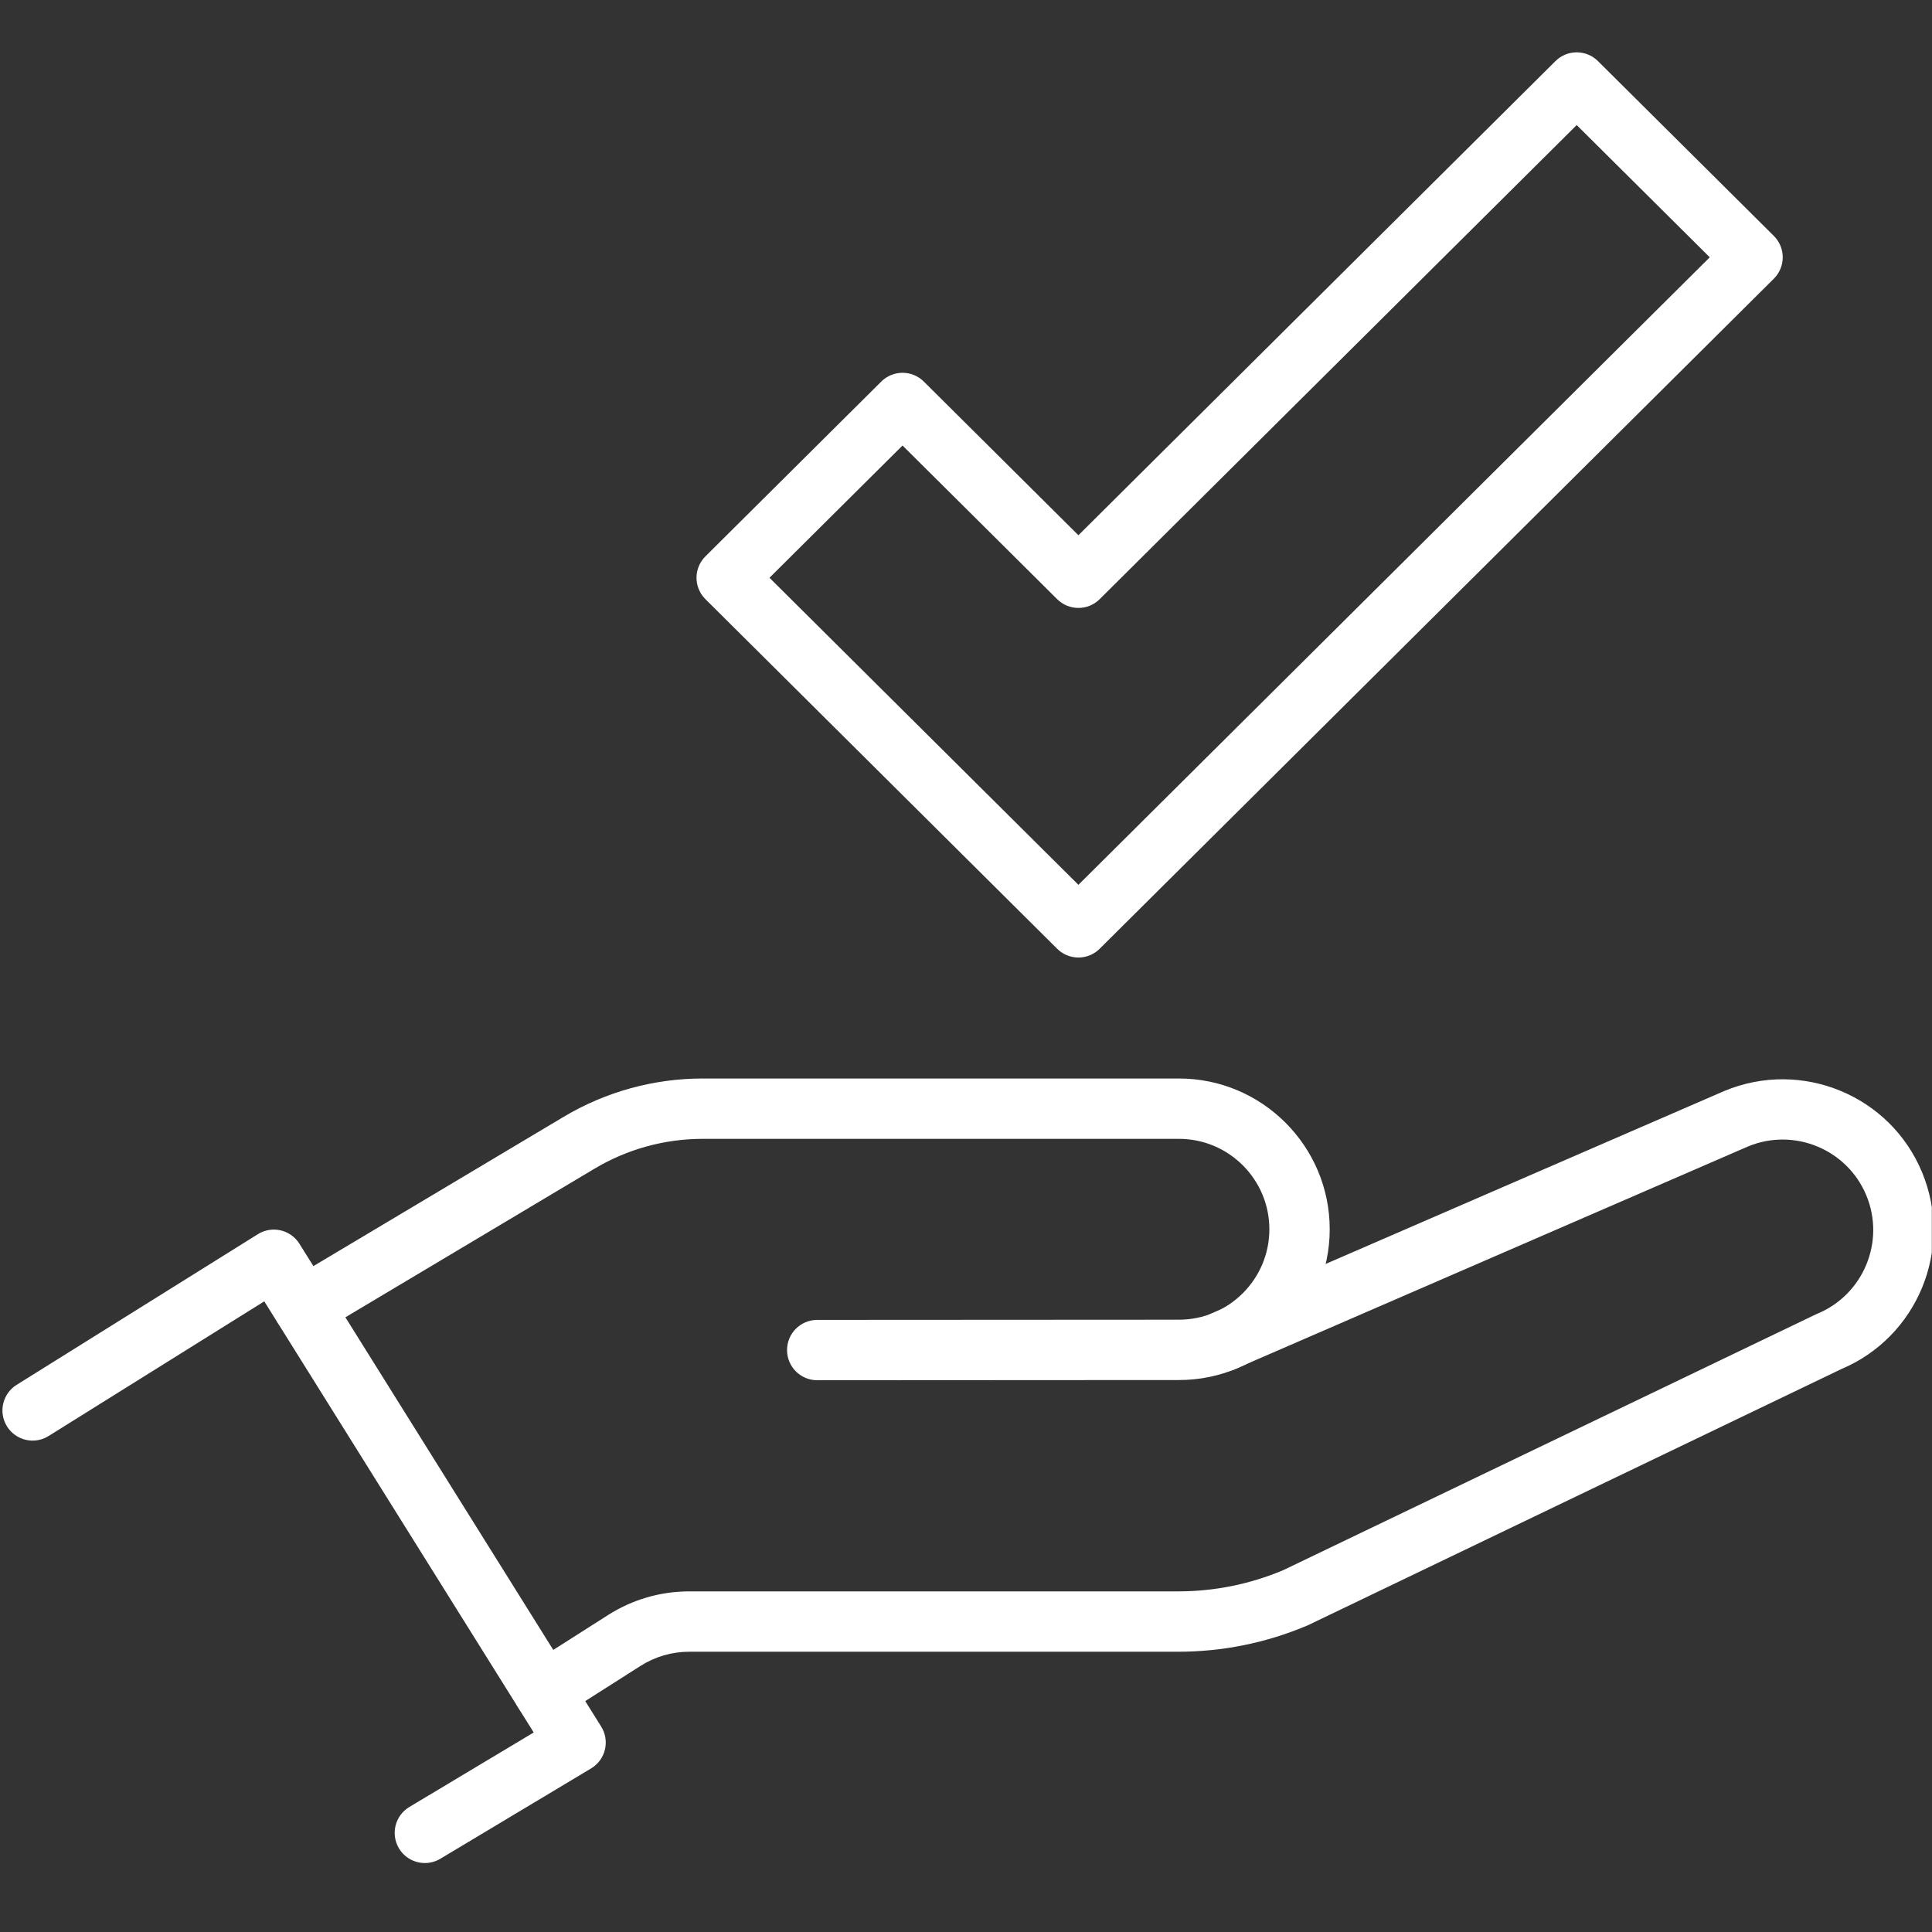 <?xml version="1.0" encoding="UTF-8" standalone="no"?>
<!DOCTYPE svg PUBLIC "-//W3C//DTD SVG 1.1//EN" "http://www.w3.org/Graphics/SVG/1.1/DTD/svg11.dtd">
<svg width="100%" height="100%" viewBox="0 0 120 120" version="1.1" xmlns="http://www.w3.org/2000/svg" xmlns:xlink="http://www.w3.org/1999/xlink" xml:space="preserve" xmlns:serif="http://www.serif.com/" style="fill-rule:evenodd;clip-rule:evenodd;stroke-linejoin:round;stroke-miterlimit:2;">
    <rect x="0" y="0" width="120" height="120" fill="#333333" stroke="none"/>
    <g id="Increased-Ownership" serif:id="Increased Ownership" transform="matrix(0.74,0,0,0.74,661.272,-2254.65)">
        <rect x="-893.629" y="3046.89" width="162.165" height="162.165" style="fill:none;"/>
        <clipPath id="_clip1">
            <rect x="-893.629" y="3046.89" width="162.165" height="162.165"/>
        </clipPath>
        <g clip-path="url(#_clip1)">
            <g id="Icon" transform="matrix(1.259,0,0,1.259,210.646,-810.901)">
                <g transform="matrix(1.351,0,0,1.351,-848.764,3145.81)">
                    <path d="M0,31.468C-0.506,31.468 -1,31.21 -1.279,30.744C-1.701,30.039 -1.472,29.124 -0.767,28.702L5.37,25.025L-7.926,3.75L-18.569,10.396C-19.267,10.832 -20.185,10.62 -20.621,9.922C-21.056,9.225 -20.844,8.306 -20.147,7.871L-8.242,0.436C-7.544,0 -6.626,0.213 -6.19,0.91L8.699,24.733C8.911,25.072 8.978,25.482 8.884,25.871C8.791,26.259 8.545,26.594 8.202,26.799L0.764,31.256C0.524,31.4 0.26,31.468 0,31.468" style="fill:white;fill-rule:nonzero;"/>
                </g>
                <g transform="matrix(1.351,0,0,1.351,-822.608,3136.02)">
                    <path d="M0,14.89C-0.822,14.89 -1.489,14.224 -1.489,13.402C-1.489,12.579 -0.823,11.913 -0.001,11.912L17.85,11.902C20.311,11.902 22.312,9.9 22.312,7.44C22.312,4.98 20.311,2.978 17.851,2.978L-5.65,2.978C-7.53,2.978 -9.376,3.487 -10.99,4.45L-24.584,12.56C-25.29,12.981 -26.204,12.75 -26.626,12.044C-27.047,11.337 -26.816,10.424 -26.11,10.002L-12.516,1.893C-10.441,0.655 -8.067,0 -5.65,0L17.851,0C21.953,0 25.29,3.338 25.29,7.44C25.29,11.542 21.953,14.88 17.851,14.88L0.001,14.89L0,14.89Z" style="fill:white;fill-rule:nonzero;"/>
                </g>
                <g transform="matrix(1.351,0,0,1.351,-840.83,3134.71)">
                    <path d="M0,32.716C-0.492,32.716 -0.974,32.472 -1.258,32.026C-1.699,31.332 -1.494,30.412 -0.801,29.971L3.172,27.443C4.369,26.681 5.751,26.279 7.169,26.279L31.292,26.279C33.086,26.279 34.834,25.926 36.488,25.23L62.767,12.609C62.792,12.597 62.817,12.586 62.842,12.576C65.117,11.633 66.202,9.015 65.259,6.74C64.316,4.464 61.697,3.38 59.423,4.322L34.056,15.328C33.301,15.656 32.425,15.309 32.097,14.555C31.77,13.801 32.116,12.924 32.871,12.596L58.261,1.581C62.075,0 66.439,1.807 68.01,5.6C69.576,9.379 67.786,13.726 64.021,15.31L37.745,27.93C37.724,27.94 37.703,27.95 37.681,27.959C35.648,28.82 33.498,29.257 31.292,29.257L7.169,29.257C6.318,29.257 5.489,29.498 4.771,29.955L0.798,32.483C0.55,32.641 0.273,32.716 0,32.716" style="fill:white;fill-rule:nonzero;"/>
                </g>
                <g transform="matrix(1.351,0,0,1.351,-825.791,3092.73)">
                    <path d="M0,7.333L15.245,22.485L46.4,-8.481L39.834,-15.007L16.294,8.389C15.714,8.966 14.776,8.966 14.196,8.389L6.566,0.807L0,7.333ZM15.245,26.073C14.866,26.073 14.486,25.929 14.196,25.64L-3.161,8.389C-3.443,8.11 -3.601,7.729 -3.601,7.333C-3.601,6.937 -3.443,6.556 -3.161,6.277L5.517,-2.349C6.097,-2.926 7.036,-2.926 7.616,-2.349L15.245,5.234L38.785,-18.162C39.365,-18.74 40.303,-18.74 40.884,-18.162L49.562,-9.537C49.843,-9.257 50.001,-8.877 50.001,-8.481C50.001,-8.084 49.843,-7.704 49.562,-7.425L16.294,25.64C16.004,25.929 15.625,26.073 15.245,26.073" style="fill:white;fill-rule:nonzero;"/>
                </g>
            </g>
        </g>
    </g>
</svg>

